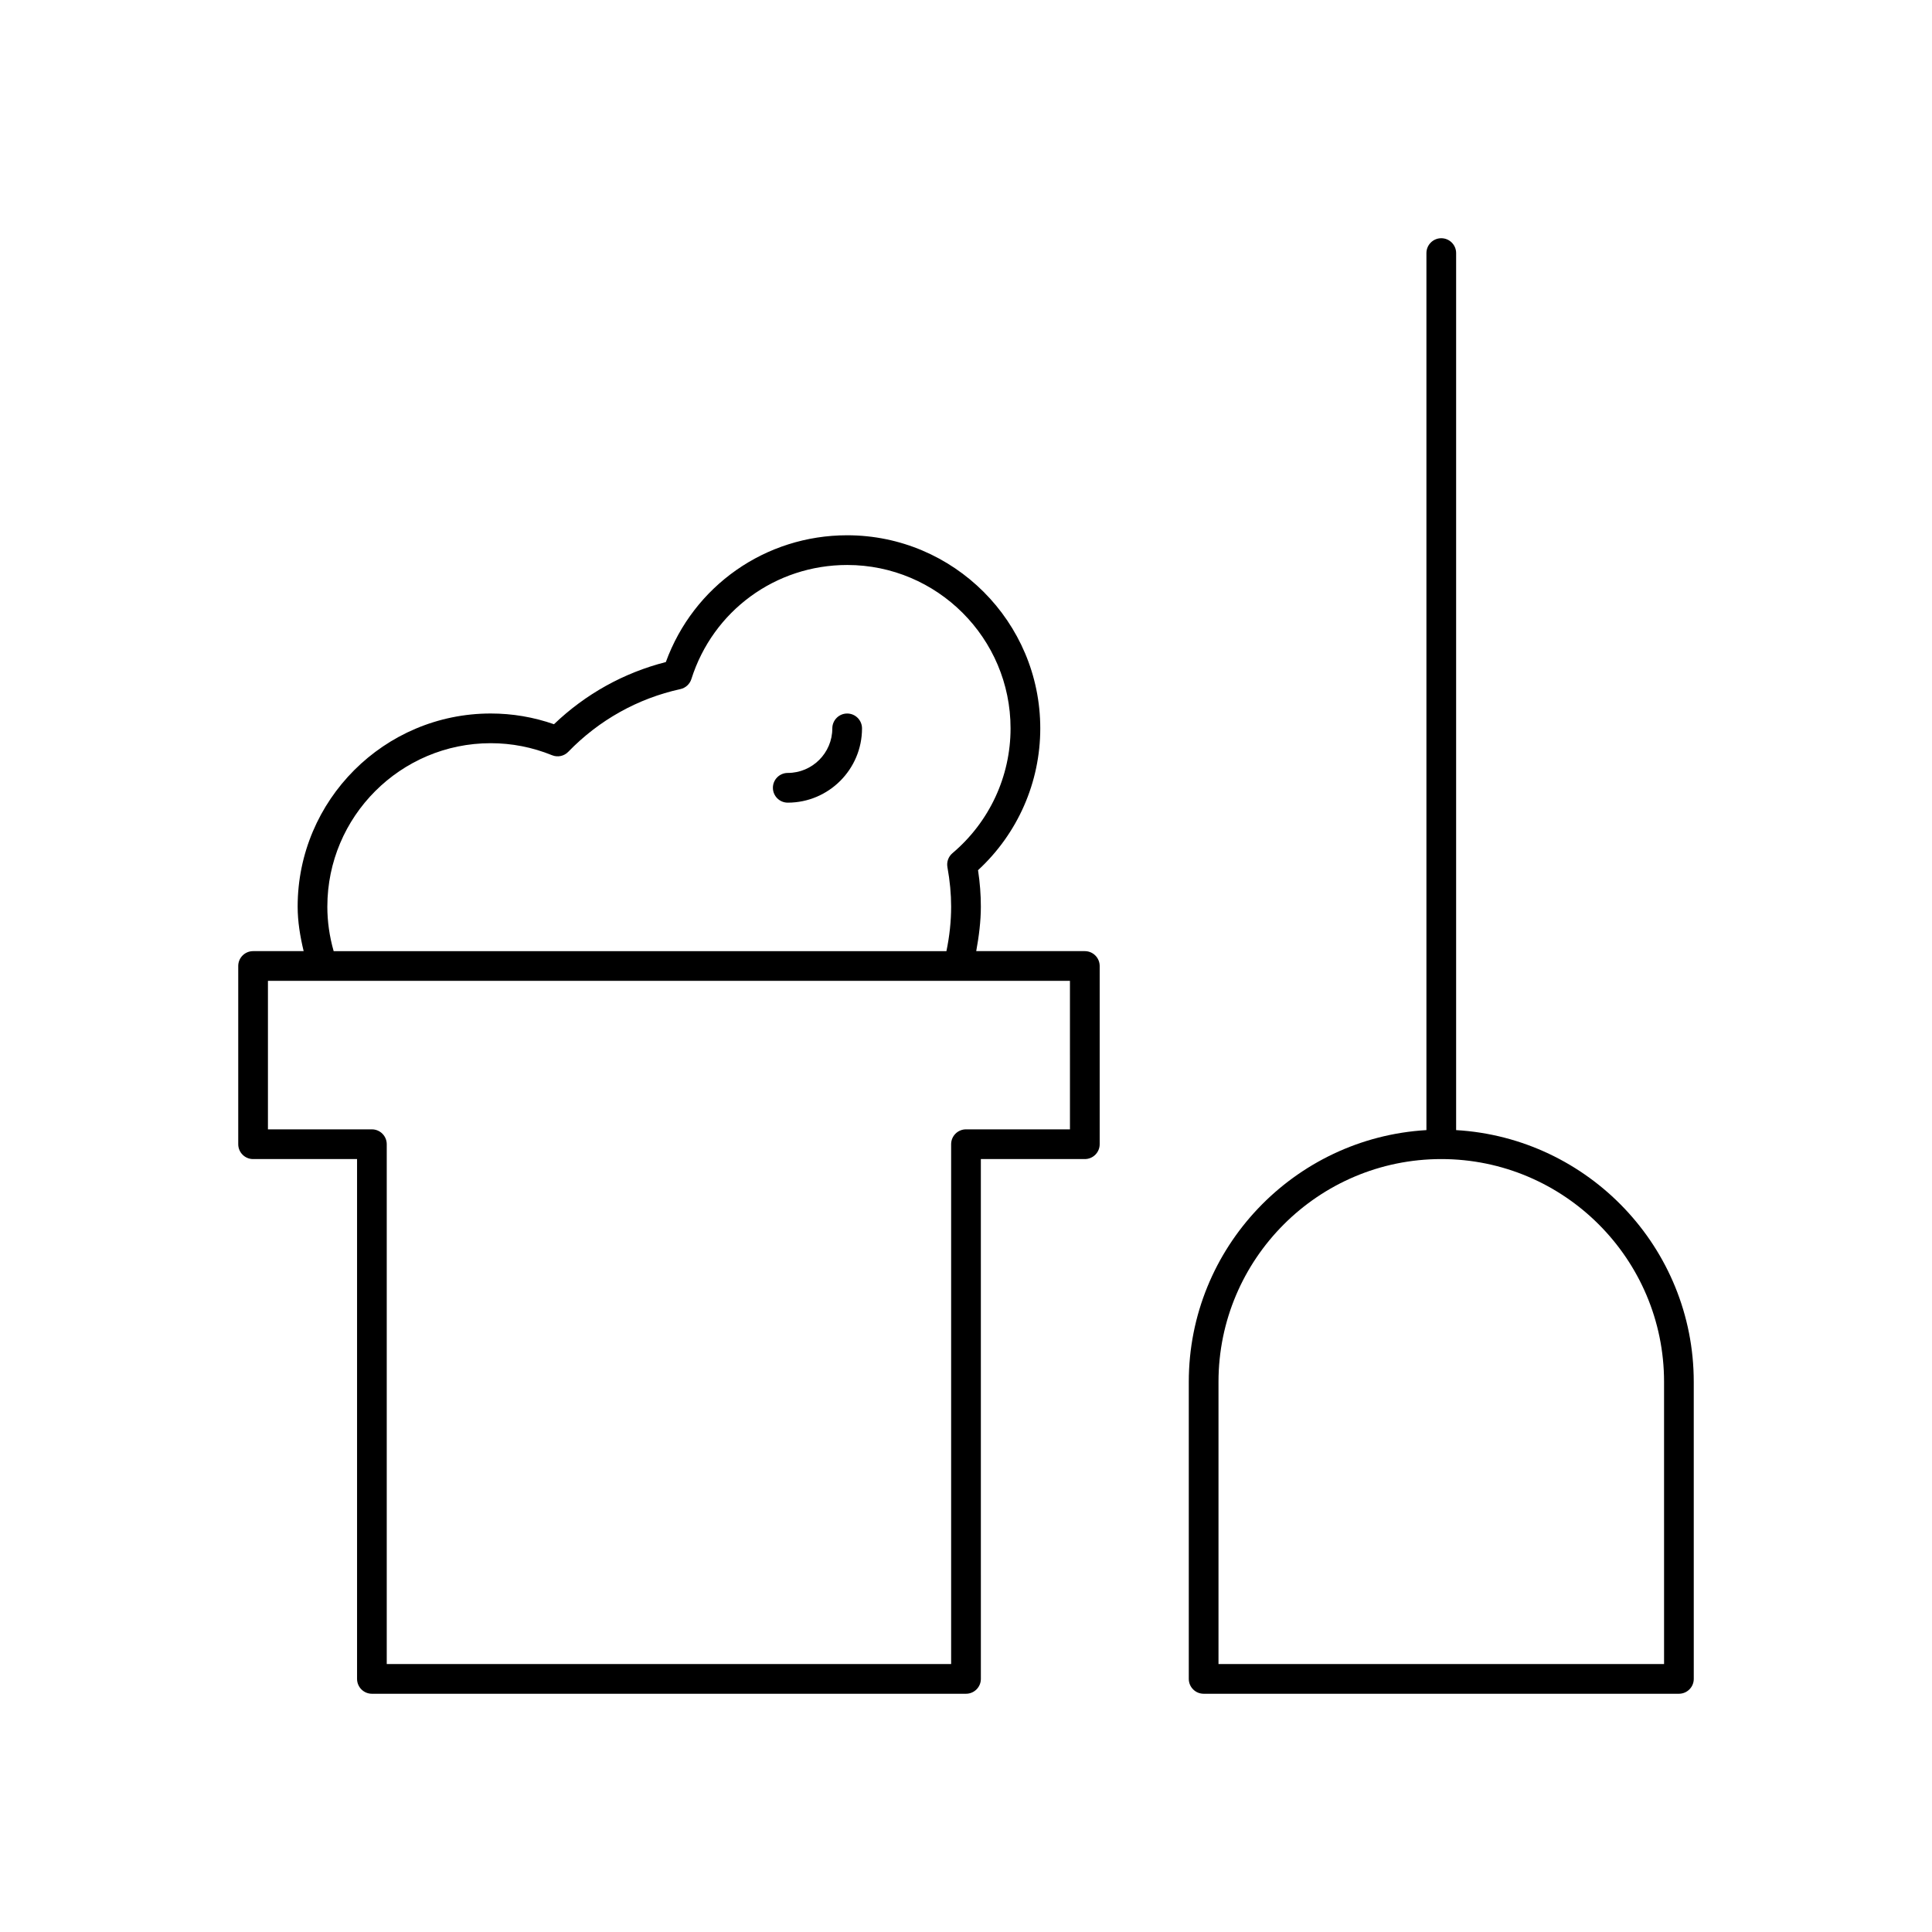 <?xml version="1.0" encoding="UTF-8"?>
<!-- Uploaded to: ICON Repo, www.iconrepo.com, Generator: ICON Repo Mixer Tools -->
<svg fill="#000000" width="800px" height="800px" version="1.1" viewBox="144 144 512 512" xmlns="http://www.w3.org/2000/svg">
 <g>
  <path d="m431.49 396.06h-28.781c0.73-3.977 1.227-7.934 1.227-11.809 0-3.133-0.242-6.305-0.746-9.645 10.508-9.688 16.492-23.27 16.492-37.586 0-28.215-22.953-51.168-51.168-51.168-21.664 0-40.707 13.406-48.059 33.598-11.141 2.832-21.301 8.484-29.645 16.477-5.418-1.891-11.039-2.844-16.762-2.844-28.215 0-51.168 22.953-51.168 51.168 0 3.969 0.652 7.902 1.59 11.809h-13.398c-2.172 0-3.938 1.762-3.938 3.938v47.23c0 2.172 1.762 3.938 3.938 3.938h27.551v137.76c0 2.172 1.762 3.938 3.938 3.938h157.44c2.172 0 3.938-1.762 3.938-3.938l-0.004-137.76h27.555c2.172 0 3.938-1.762 3.938-3.938v-47.23c-0.004-2.176-1.766-3.938-3.938-3.938zm-200.74-11.809c0-23.875 19.422-43.297 43.297-43.297 5.574 0 11.043 1.07 16.254 3.188 1.488 0.613 3.195 0.242 4.305-0.914 8.117-8.383 18.391-14.129 29.699-16.609 1.379-0.301 2.488-1.316 2.914-2.652 5.727-18.098 22.312-30.242 41.293-30.242 23.875 0 43.297 19.422 43.297 43.297 0 12.754-5.613 24.812-15.398 33.078-1.07 0.906-1.582 2.312-1.332 3.699 0.66 3.691 0.984 7.109 0.984 10.453 0 3.856-0.418 7.816-1.25 11.809h-162.39c-1.109-3.891-1.676-7.848-1.676-11.809zm196.8 59.039h-27.551c-2.172 0-3.938 1.762-3.938 3.938v137.76h-149.57v-137.76c0-2.172-1.762-3.938-3.938-3.938h-27.547v-39.359h212.54z"/>
  <path d="m368.51 333.09c-2.172 0-3.938 1.762-3.938 3.938 0 6.512-5.297 11.809-11.809 11.809-2.172 0-3.938 1.762-3.938 3.938 0 2.172 1.762 3.938 3.938 3.938 10.848 0 19.68-8.832 19.68-19.68 0-2.176-1.762-3.941-3.934-3.941z"/>
  <path d="m529.89 443.49v-232.42c0-2.172-1.762-3.938-3.938-3.938-2.172 0-3.934 1.766-3.934 3.938v232.42c-35.055 2.055-62.977 31.148-62.977 66.715v78.719c0 2.172 1.762 3.938 3.938 3.938h125.95c2.172 0 3.938-1.762 3.938-3.938l-0.004-78.719c0-35.566-27.922-64.66-62.977-66.715zm55.105 141.5h-118.08v-74.785c0-32.559 26.48-59.039 59.039-59.039 32.559 0 59.039 26.48 59.039 59.039z"/>
 </g>
</svg>